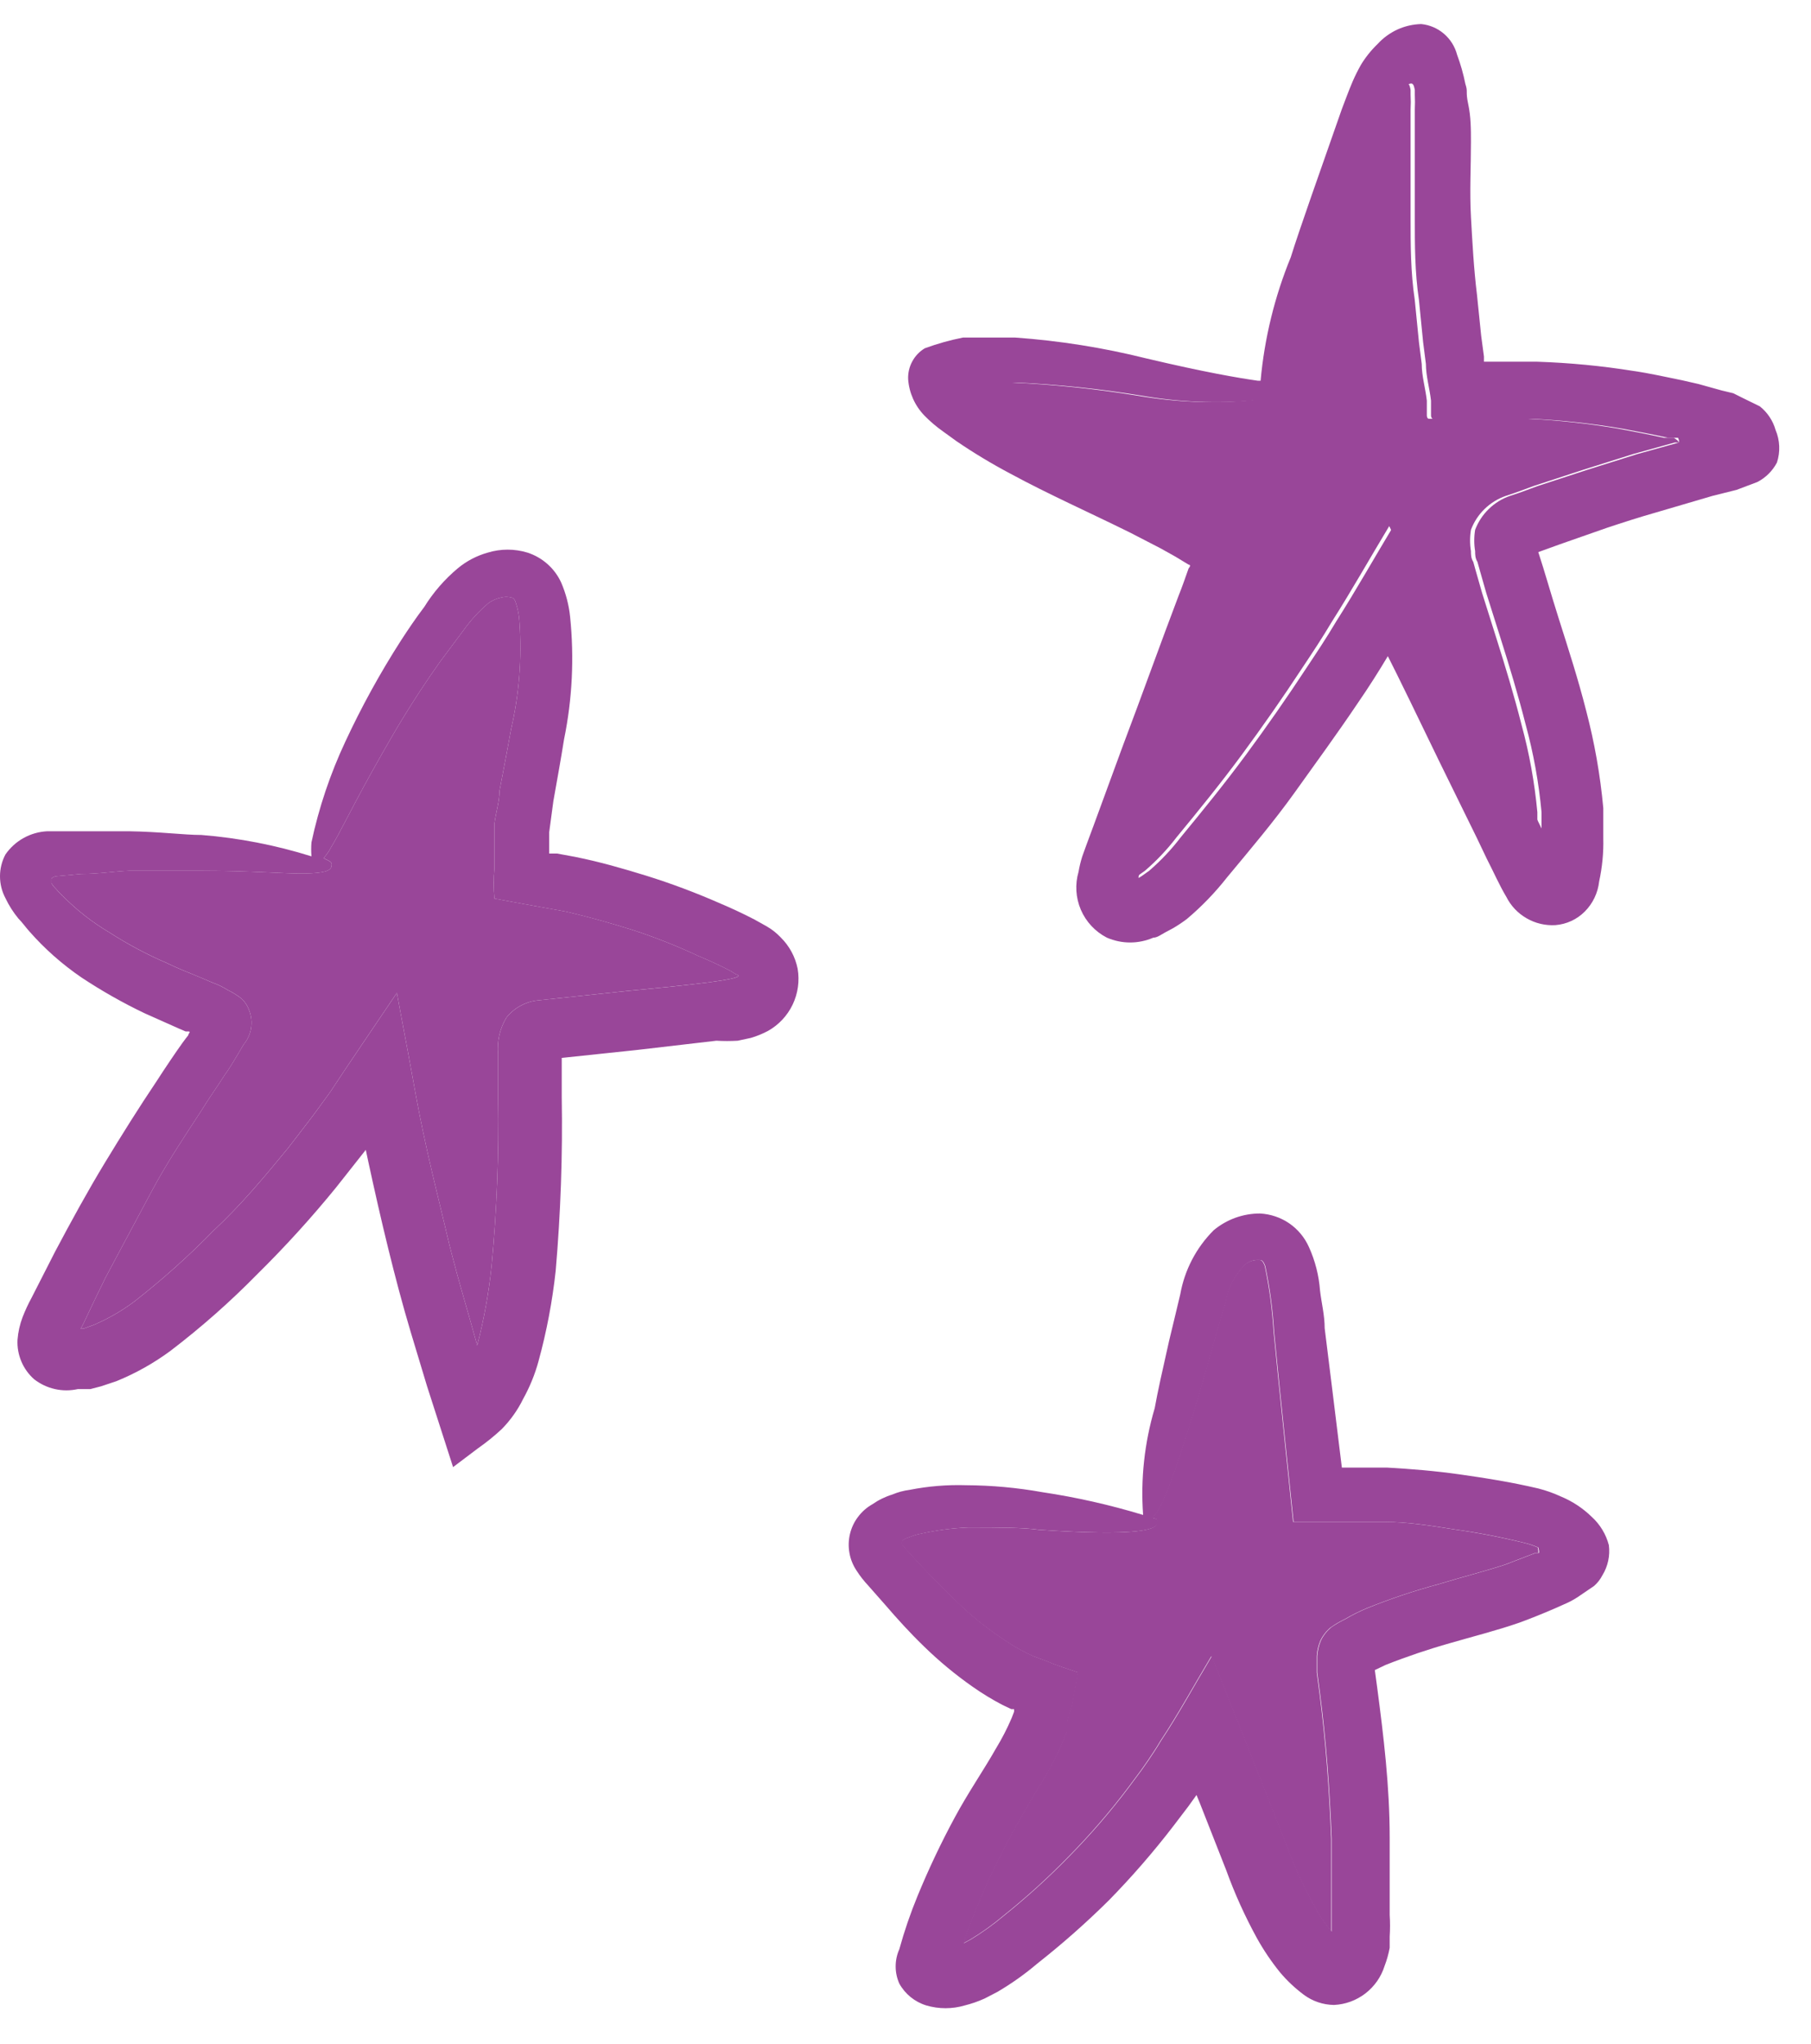 <svg width="39" height="44" viewBox="0 0 39 44" fill="none" xmlns="http://www.w3.org/2000/svg">
<path d="M38.237 9.257C38.18 9.056 38.061 8.878 37.897 8.748L37.527 8.567L37.327 8.467L37.077 8.407L36.577 8.268L36.227 8.188C35.877 8.117 35.527 8.037 35.177 7.987C34.492 7.877 33.801 7.811 33.107 7.788C32.767 7.788 32.427 7.788 32.107 7.788H31.957V7.677L31.897 7.228L31.807 6.348C31.737 5.778 31.707 5.207 31.677 4.667C31.647 4.127 31.677 3.598 31.677 3.058C31.677 2.778 31.677 2.517 31.617 2.237C31.557 1.957 31.617 1.988 31.557 1.808C31.514 1.593 31.454 1.382 31.378 1.177C31.332 1.002 31.233 0.845 31.096 0.727C30.958 0.609 30.788 0.536 30.607 0.518C30.43 0.522 30.255 0.562 30.093 0.636C29.932 0.71 29.787 0.816 29.667 0.947C29.528 1.081 29.407 1.232 29.307 1.397C29.241 1.514 29.181 1.634 29.128 1.757C29.038 1.967 28.967 2.168 28.897 2.348C28.387 3.808 27.997 4.898 27.797 5.538C27.449 6.387 27.23 7.283 27.147 8.197H27.087C26.667 8.137 25.957 8.017 24.687 7.717C23.762 7.486 22.819 7.336 21.867 7.268C21.717 7.268 21.537 7.268 21.357 7.268H21.087H20.957H20.737C20.459 7.323 20.184 7.4 19.917 7.498C19.802 7.566 19.708 7.665 19.645 7.783C19.581 7.901 19.551 8.034 19.557 8.167C19.579 8.461 19.703 8.736 19.907 8.947C20.03 9.073 20.163 9.187 20.307 9.288L20.597 9.498C20.971 9.753 21.358 9.986 21.757 10.197C22.567 10.637 23.447 11.027 24.337 11.467L24.997 11.808L25.317 11.987L25.597 12.157C25.597 12.157 25.667 12.157 25.597 12.237C25.527 12.437 25.457 12.637 25.377 12.837C24.997 13.837 24.597 14.957 24.177 16.067L23.557 17.757L23.397 18.188L23.307 18.438C23.273 18.545 23.246 18.656 23.227 18.768C23.148 19.038 23.165 19.328 23.276 19.587C23.388 19.847 23.586 20.059 23.837 20.188C23.995 20.256 24.165 20.292 24.337 20.292C24.509 20.292 24.68 20.256 24.837 20.188C24.917 20.188 24.997 20.128 25.087 20.078L25.257 19.987C25.361 19.927 25.461 19.86 25.557 19.788C25.878 19.518 26.169 19.216 26.427 18.887C26.917 18.297 27.427 17.697 27.878 17.067C28.328 16.437 28.797 15.797 29.247 15.127C29.468 14.807 29.697 14.447 29.887 14.127C30.047 14.437 30.617 15.607 30.987 16.377L31.807 18.047L32.017 18.487C32.157 18.757 32.288 19.058 32.438 19.308C32.535 19.502 32.687 19.663 32.876 19.771C33.064 19.88 33.28 19.931 33.497 19.918C33.735 19.899 33.959 19.796 34.127 19.627C34.302 19.453 34.411 19.223 34.438 18.977C34.504 18.672 34.535 18.36 34.527 18.047V17.668V17.398C34.462 16.689 34.338 15.986 34.157 15.297C33.987 14.627 33.777 13.978 33.577 13.348C33.377 12.718 33.278 12.347 33.127 11.887L33.597 11.717L34.597 11.367C34.957 11.247 35.297 11.138 35.647 11.038L36.877 10.677L37.397 10.547L37.847 10.377C38.027 10.283 38.173 10.137 38.267 9.958C38.342 9.728 38.331 9.479 38.237 9.257ZM36.237 9.527H36.157L35.257 9.777L34.177 10.117L33.107 10.467L32.837 10.567L32.697 10.617L32.517 10.677C32.346 10.736 32.191 10.832 32.061 10.959C31.931 11.085 31.831 11.238 31.767 11.407C31.742 11.559 31.742 11.715 31.767 11.867C31.767 11.937 31.767 12.018 31.817 12.098L31.867 12.277L32.007 12.768L32.307 13.717C32.507 14.347 32.697 14.977 32.857 15.607C33.025 16.223 33.138 16.852 33.197 17.487V17.837C32.137 15.657 31.057 13.478 30.007 11.328C29.597 12.008 29.197 12.717 28.777 13.377C28.557 13.747 28.357 14.047 28.137 14.377C27.717 15.017 27.277 15.647 26.827 16.257C26.377 16.867 25.897 17.457 25.427 18.027C25.226 18.29 24.998 18.532 24.747 18.748C24.447 18.968 24.537 18.878 24.517 18.898C24.517 18.817 24.677 18.427 24.777 18.168C24.977 17.587 25.187 17.027 25.387 16.467C25.787 15.337 26.177 14.257 26.557 13.217C26.667 12.887 26.788 12.567 26.907 12.217L27.037 11.857L27.097 11.668L26.927 11.558L26.287 11.148L25.897 10.907L25.537 10.717L24.827 10.367C23.897 9.917 23.017 9.557 22.247 9.157C21.88 8.969 21.523 8.763 21.177 8.538L20.967 8.387C20.94 8.371 20.919 8.347 20.907 8.317C20.907 8.247 20.987 8.247 21.037 8.237H21.217H21.447C21.597 8.237 21.747 8.237 21.887 8.237C22.789 8.278 23.687 8.372 24.577 8.518C25.396 8.661 26.23 8.694 27.057 8.617C27.507 8.537 27.607 8.447 27.607 8.357C27.607 8.267 27.547 8.268 27.407 8.228C27.896 7.454 28.298 6.629 28.607 5.768C28.877 5.148 29.307 4.077 29.867 2.637C29.96 2.367 30.084 2.108 30.237 1.867C30.281 1.832 30.332 1.808 30.387 1.797C30.447 1.797 30.457 1.887 30.468 1.938V2.038C30.473 2.144 30.473 2.251 30.468 2.357C30.468 2.584 30.468 2.824 30.468 3.078C30.468 3.578 30.468 4.137 30.468 4.697C30.468 5.257 30.467 5.858 30.557 6.458L30.647 7.367L30.707 7.837C30.707 8.097 30.787 8.357 30.817 8.627V8.837V8.947C30.817 8.947 30.817 9.028 30.878 9.018H31.317H32.067C32.381 9.018 32.691 9.018 32.997 9.018C33.644 9.048 34.289 9.119 34.927 9.228C35.247 9.288 35.567 9.347 35.927 9.427H36.077H36.137C36.137 9.427 36.177 9.507 36.147 9.527H36.237Z" fill="#994699"/>
<path d="M17.177 20.857C17.127 20.603 17.001 20.37 16.817 20.187C16.724 20.088 16.616 20.003 16.497 19.937L16.247 19.797C15.997 19.667 15.737 19.547 15.477 19.437C14.972 19.216 14.454 19.022 13.927 18.857C13.407 18.697 12.927 18.557 12.377 18.447L11.997 18.377H11.827C11.827 18.377 11.827 18.087 11.827 17.917L11.917 17.247C11.997 16.797 12.077 16.357 12.147 15.917C12.325 15.049 12.368 14.159 12.277 13.277C12.251 13.026 12.187 12.78 12.087 12.547C12.018 12.394 11.917 12.257 11.791 12.145C11.665 12.033 11.518 11.949 11.357 11.897C11.08 11.813 10.784 11.813 10.507 11.897C10.269 11.963 10.047 12.079 9.857 12.237C9.575 12.473 9.331 12.754 9.137 13.067C8.947 13.317 8.787 13.557 8.637 13.787C8.188 14.486 7.787 15.214 7.437 15.967C7.112 16.66 6.867 17.388 6.707 18.137C6.699 18.237 6.699 18.337 6.707 18.437C5.937 18.196 5.142 18.041 4.337 17.977C3.967 17.977 3.437 17.907 2.777 17.897H1.687H1.377H1.147H1.017C0.839 17.906 0.665 17.955 0.509 18.042C0.353 18.128 0.219 18.25 0.117 18.397C0.04 18.542 0 18.703 0 18.867C0 19.031 0.04 19.192 0.117 19.337C0.192 19.495 0.286 19.643 0.397 19.777C0.477 19.857 0.547 19.957 0.627 20.047C0.96 20.427 1.34 20.763 1.757 21.047C2.192 21.335 2.647 21.593 3.117 21.817L3.857 22.147L3.997 22.207C3.997 22.207 3.997 22.207 4.057 22.207C4.117 22.207 4.057 22.257 4.057 22.277C4.057 22.297 4.057 22.277 3.927 22.457C3.797 22.637 3.547 23.007 3.367 23.287C2.997 23.837 2.627 24.427 2.257 25.037C1.887 25.647 1.537 26.287 1.187 26.947L0.677 27.947C0.605 28.079 0.542 28.216 0.487 28.357C0.427 28.514 0.39 28.68 0.377 28.847C0.369 29.007 0.398 29.166 0.46 29.313C0.522 29.46 0.617 29.592 0.737 29.697C0.869 29.799 1.021 29.871 1.184 29.907C1.346 29.944 1.515 29.943 1.677 29.907H1.947L2.177 29.847L2.507 29.737C2.919 29.569 3.309 29.351 3.667 29.087C4.329 28.582 4.954 28.031 5.537 27.437C6.137 26.845 6.705 26.221 7.237 25.567L7.877 24.757L7.937 25.037C8.067 25.637 8.207 26.257 8.357 26.867C8.507 27.477 8.667 28.087 8.847 28.687L9.197 29.847L9.757 31.587L10.287 31.187C10.47 31.059 10.644 30.919 10.807 30.767C10.994 30.576 11.15 30.357 11.267 30.117C11.409 29.861 11.52 29.59 11.597 29.307C11.772 28.668 11.896 28.016 11.967 27.357C12.074 26.117 12.118 24.872 12.097 23.627C12.097 23.337 12.097 23.057 12.097 22.777L13.707 22.607L15.427 22.407C15.581 22.416 15.734 22.416 15.887 22.407L16.167 22.347C16.295 22.31 16.419 22.259 16.537 22.197C16.769 22.067 16.955 21.869 17.07 21.629C17.184 21.389 17.222 21.119 17.177 20.857ZM13.497 21.337L11.597 21.537C11.463 21.549 11.333 21.588 11.215 21.652C11.096 21.715 10.992 21.802 10.907 21.907C10.763 22.144 10.7 22.421 10.727 22.697C10.727 23.007 10.727 23.327 10.727 23.647C10.746 24.849 10.7 26.051 10.587 27.247C10.527 27.828 10.424 28.402 10.277 28.967L10.097 28.327C9.927 27.737 9.757 27.147 9.617 26.547C9.477 25.947 9.327 25.357 9.197 24.767C9.067 24.177 8.987 23.767 8.887 23.207C8.787 22.647 8.657 21.987 8.547 21.377C8.077 22.077 7.547 22.847 7.107 23.517L6.757 23.997L6.567 24.247L6.197 24.727C5.687 25.347 5.197 25.937 4.597 26.497C4.062 27.045 3.491 27.556 2.887 28.027C2.618 28.227 2.326 28.395 2.017 28.527L1.797 28.607H1.737L1.787 28.517C1.947 28.177 2.107 27.844 2.267 27.517C2.607 26.877 2.947 26.247 3.267 25.647C3.587 25.047 3.967 24.477 4.327 23.927C4.497 23.647 4.687 23.387 4.857 23.117C4.917 23.047 5.107 22.727 5.247 22.487C5.331 22.387 5.386 22.267 5.407 22.138C5.428 22.01 5.414 21.878 5.367 21.757C5.333 21.658 5.274 21.569 5.197 21.497C5.107 21.427 5.01 21.367 4.907 21.317C4.803 21.252 4.693 21.198 4.577 21.157L4.297 21.037C4.057 20.937 3.817 20.847 3.597 20.737C3.166 20.552 2.752 20.331 2.357 20.077C1.992 19.861 1.656 19.599 1.357 19.297C1.277 19.227 1.227 19.157 1.157 19.087L1.107 19.017C1.107 19.017 1.107 18.957 1.107 18.927C1.107 18.897 1.167 18.877 1.197 18.867L1.747 18.817C2.127 18.817 2.477 18.757 2.797 18.747C3.437 18.747 3.937 18.747 4.297 18.747C5.467 18.747 6.167 18.817 6.577 18.807C6.987 18.797 7.117 18.747 7.137 18.657C7.157 18.567 7.137 18.557 6.967 18.477C7.03 18.408 7.084 18.331 7.127 18.247C7.327 17.927 7.607 17.317 8.217 16.247C8.467 15.807 8.867 15.107 9.477 14.247L9.977 13.577C10.132 13.359 10.313 13.16 10.517 12.987C10.598 12.928 10.69 12.887 10.787 12.867C10.862 12.845 10.942 12.845 11.017 12.867C11.017 12.867 11.077 12.867 11.107 12.977C11.153 13.113 11.18 13.254 11.187 13.397C11.241 14.169 11.181 14.944 11.007 15.697C10.927 16.127 10.847 16.567 10.757 17.027C10.757 17.257 10.677 17.497 10.647 17.737V18.117C10.647 18.197 10.647 18.507 10.647 18.697C10.627 18.913 10.627 19.131 10.647 19.347L11.297 19.467L12.187 19.627C12.657 19.737 13.127 19.867 13.607 20.017C14.092 20.174 14.566 20.361 15.027 20.577C15.267 20.677 15.507 20.787 15.737 20.907L15.847 20.977C16.237 21.077 14.547 21.237 13.497 21.337Z" fill="#994699"/>
<path d="M13.497 21.336L11.597 21.537C11.463 21.549 11.333 21.587 11.215 21.651C11.096 21.714 10.992 21.801 10.907 21.906C10.763 22.143 10.7 22.42 10.727 22.696C10.727 23.006 10.727 23.326 10.727 23.646C10.746 24.848 10.7 26.05 10.587 27.246C10.527 27.827 10.424 28.401 10.277 28.966L10.097 28.326C9.927 27.736 9.757 27.146 9.617 26.546C9.477 25.946 9.327 25.357 9.197 24.767C9.067 24.177 8.987 23.766 8.887 23.206C8.787 22.646 8.657 21.986 8.547 21.376C8.077 22.076 7.547 22.846 7.107 23.517L6.757 23.996L6.567 24.246L6.197 24.726C5.687 25.346 5.197 25.936 4.597 26.496C4.062 27.044 3.491 27.555 2.887 28.026C2.618 28.226 2.326 28.394 2.017 28.526L1.797 28.606H1.737L1.787 28.517C1.947 28.177 2.107 27.843 2.267 27.517C2.607 26.877 2.947 26.246 3.267 25.646C3.587 25.046 3.967 24.476 4.327 23.926C4.497 23.646 4.687 23.386 4.857 23.116C4.917 23.046 5.107 22.726 5.247 22.486C5.331 22.386 5.386 22.266 5.407 22.138C5.428 22.009 5.414 21.878 5.367 21.756C5.333 21.657 5.274 21.568 5.197 21.496C5.107 21.426 5.01 21.366 4.907 21.316C4.804 21.251 4.693 21.197 4.577 21.156L4.297 21.037C4.057 20.936 3.817 20.846 3.597 20.736C3.167 20.551 2.752 20.33 2.357 20.076C1.992 19.86 1.656 19.598 1.357 19.296C1.277 19.226 1.227 19.156 1.157 19.086L1.107 19.017C1.107 19.017 1.107 18.956 1.107 18.926C1.107 18.896 1.167 18.876 1.197 18.866L1.747 18.816C2.127 18.816 2.477 18.756 2.797 18.746C3.437 18.746 3.937 18.746 4.297 18.746C5.467 18.746 6.167 18.817 6.577 18.806C6.987 18.797 7.117 18.746 7.137 18.656C7.157 18.566 7.137 18.556 6.967 18.476C7.031 18.407 7.084 18.33 7.127 18.246C7.327 17.926 7.607 17.316 8.217 16.246C8.467 15.806 8.867 15.106 9.477 14.246L9.977 13.576C10.132 13.358 10.313 13.159 10.517 12.986C10.598 12.927 10.69 12.886 10.787 12.866C10.863 12.844 10.942 12.844 11.017 12.866C11.017 12.866 11.077 12.866 11.107 12.976C11.153 13.112 11.18 13.253 11.187 13.396C11.242 14.168 11.181 14.943 11.007 15.696C10.927 16.126 10.847 16.566 10.757 17.026C10.757 17.256 10.677 17.496 10.647 17.736V18.116C10.647 18.196 10.647 18.506 10.647 18.696C10.627 18.912 10.627 19.13 10.647 19.346L11.297 19.466L12.187 19.626C12.657 19.736 13.127 19.866 13.607 20.017C14.092 20.174 14.566 20.361 15.027 20.576C15.267 20.677 15.507 20.786 15.737 20.906L15.847 20.976C16.237 21.076 14.547 21.236 13.497 21.336Z" fill="#994699"/>
<path d="M34.647 33.267C34.585 33.032 34.457 32.82 34.277 32.657C34.084 32.469 33.856 32.319 33.607 32.217C33.453 32.146 33.292 32.089 33.127 32.047C32.527 31.907 32.017 31.827 31.457 31.747C30.897 31.667 30.387 31.627 29.867 31.597H29.087H28.897C28.767 30.517 28.637 29.497 28.527 28.597C28.527 28.317 28.457 28.047 28.427 27.787C28.403 27.462 28.322 27.144 28.187 26.847C28.095 26.642 27.949 26.466 27.764 26.339C27.578 26.212 27.361 26.139 27.137 26.127C26.772 26.125 26.418 26.253 26.137 26.487C25.761 26.862 25.51 27.344 25.417 27.867C25.327 28.237 25.247 28.587 25.177 28.867C25.037 29.487 24.927 29.977 24.867 30.317C24.646 31.062 24.561 31.841 24.617 32.617C23.907 32.401 23.181 32.237 22.447 32.127C21.906 32.03 21.357 31.98 20.807 31.977C20.398 31.964 19.989 31.998 19.587 32.077C19.46 32.094 19.335 32.127 19.217 32.177C19.064 32.224 18.919 32.295 18.787 32.387C18.667 32.454 18.562 32.547 18.479 32.657C18.395 32.767 18.336 32.893 18.304 33.027C18.272 33.162 18.268 33.301 18.293 33.437C18.317 33.573 18.37 33.702 18.447 33.817C18.52 33.931 18.604 34.038 18.697 34.137L19.067 34.557C19.317 34.847 19.587 35.147 19.897 35.447C20.223 35.765 20.574 36.056 20.947 36.317C21.152 36.461 21.366 36.591 21.587 36.707L21.777 36.797H21.837C21.84 36.817 21.84 36.837 21.837 36.857L21.787 36.987C21.69 37.215 21.576 37.435 21.447 37.647C21.187 38.107 20.847 38.597 20.557 39.137C20.261 39.685 19.994 40.25 19.757 40.827C19.604 41.199 19.474 41.579 19.367 41.967C19.315 42.083 19.288 42.209 19.288 42.337C19.288 42.465 19.315 42.591 19.367 42.707C19.492 42.933 19.7 43.101 19.947 43.177C20.218 43.257 20.506 43.257 20.777 43.177C20.925 43.14 21.069 43.09 21.207 43.027L21.477 42.887C21.781 42.709 22.069 42.505 22.337 42.277C22.88 41.85 23.397 41.393 23.887 40.907C24.378 40.405 24.839 39.874 25.267 39.317L25.587 38.897L25.767 38.647L25.837 38.817L26.407 40.267C26.589 40.77 26.81 41.258 27.067 41.727C27.212 41.988 27.379 42.235 27.567 42.467C27.718 42.646 27.889 42.807 28.077 42.947C28.265 43.087 28.493 43.164 28.727 43.167C28.973 43.156 29.209 43.069 29.404 42.919C29.599 42.768 29.744 42.562 29.817 42.327C29.866 42.201 29.902 42.07 29.927 41.937V41.697C29.937 41.54 29.937 41.384 29.927 41.227C29.927 40.637 29.927 40.117 29.927 39.557C29.927 38.467 29.797 37.387 29.657 36.327L29.607 35.957L29.837 35.847C30.292 35.667 30.756 35.51 31.227 35.377C31.707 35.237 32.227 35.107 32.717 34.937C32.971 34.844 33.221 34.743 33.467 34.637L33.737 34.517C33.846 34.468 33.95 34.407 34.047 34.337L34.327 34.147C34.401 34.083 34.462 34.005 34.507 33.917C34.627 33.723 34.676 33.493 34.647 33.267ZM33.137 33.437H33.067L32.417 33.687C31.957 33.837 31.477 33.957 30.987 34.107C30.46 34.249 29.943 34.422 29.437 34.627C29.279 34.693 29.125 34.77 28.977 34.857C28.869 34.909 28.766 34.969 28.667 35.037C28.575 35.114 28.5 35.209 28.447 35.317C28.401 35.425 28.374 35.54 28.367 35.657V36.007L28.427 36.467C28.557 37.467 28.637 38.537 28.677 39.587C28.677 40.097 28.677 40.657 28.677 41.137C28.677 41.267 28.677 41.377 28.677 41.487V41.637V41.587C28.539 41.42 28.418 41.239 28.317 41.047C28.078 40.621 27.874 40.176 27.707 39.717C27.167 38.357 26.637 36.997 26.097 35.657C25.737 36.257 25.377 36.917 24.997 37.487C24.917 37.627 24.787 37.817 24.727 37.907L24.587 38.107L24.297 38.497C23.906 39.014 23.482 39.505 23.027 39.967C22.584 40.422 22.113 40.85 21.617 41.247C21.394 41.435 21.157 41.605 20.907 41.757L20.757 41.837C20.816 41.637 20.886 41.44 20.967 41.247C21.177 40.714 21.417 40.193 21.687 39.687C21.947 39.187 22.247 38.687 22.537 38.207C22.692 37.945 22.826 37.67 22.937 37.387L22.987 37.277V37.097C22.987 36.977 23.057 36.857 23.087 36.727C23.117 36.597 23.177 36.247 23.217 36.007C22.997 35.927 22.777 35.867 22.577 35.777L22.257 35.657L22.127 35.597C21.95 35.509 21.78 35.409 21.617 35.297C21.29 35.081 20.982 34.837 20.697 34.567C20.407 34.297 20.147 34.027 19.887 33.757C19.627 33.487 19.637 33.477 19.517 33.357L19.437 33.267C19.426 33.253 19.42 33.235 19.42 33.217C19.42 33.199 19.426 33.181 19.437 33.167C19.482 33.134 19.533 33.11 19.587 33.097C19.657 33.065 19.731 33.042 19.807 33.027C20.152 32.949 20.504 32.901 20.857 32.887C21.497 32.887 22.027 32.887 22.387 32.937C24.477 33.077 24.897 32.937 24.917 32.807C24.937 32.677 24.917 32.717 24.817 32.677C24.957 32.577 25.187 32.127 25.697 30.447C25.797 30.127 25.937 29.647 26.107 29.037C26.197 28.727 26.287 28.397 26.397 28.037C26.45 27.73 26.596 27.447 26.817 27.227C26.898 27.158 27.001 27.122 27.107 27.127C27.167 27.127 27.197 27.127 27.247 27.257C27.345 27.721 27.409 28.193 27.437 28.667C27.557 29.917 27.707 31.297 27.857 32.767H29.087H29.817C30.307 32.767 30.817 32.847 31.317 32.927C31.825 32.997 32.329 33.094 32.827 33.217C32.93 33.241 33.03 33.275 33.127 33.317C33.127 33.317 33.157 33.427 33.137 33.437Z" fill="#994699"/>
<path d="M33.127 33.387C33.127 33.387 33.127 33.387 33.127 33.437H33.057L32.407 33.687C31.947 33.837 31.467 33.957 30.977 34.107C30.451 34.249 29.933 34.423 29.427 34.627C29.269 34.694 29.115 34.77 28.967 34.857C28.859 34.909 28.756 34.969 28.657 35.038C28.565 35.114 28.49 35.209 28.437 35.317C28.391 35.425 28.364 35.54 28.357 35.657V36.007L28.417 36.467C28.547 37.467 28.627 38.537 28.667 39.587C28.667 40.097 28.667 40.657 28.667 41.137C28.667 41.267 28.667 41.377 28.667 41.487V41.637V41.587C28.529 41.42 28.408 41.239 28.307 41.047C28.068 40.621 27.864 40.176 27.697 39.717C27.157 38.357 26.627 36.997 26.087 35.657C25.727 36.257 25.367 36.917 24.987 37.487C24.907 37.627 24.777 37.817 24.717 37.907L24.577 38.107L24.287 38.497C23.896 39.014 23.472 39.505 23.017 39.967C22.574 40.423 22.103 40.85 21.607 41.247C21.384 41.436 21.147 41.606 20.897 41.757L20.747 41.837C20.806 41.637 20.877 41.44 20.957 41.247C21.167 40.714 21.407 40.193 21.677 39.687C21.937 39.187 22.237 38.687 22.527 38.207C22.682 37.945 22.816 37.671 22.927 37.387L22.977 37.277V37.097C22.977 36.977 23.047 36.857 23.077 36.727C23.107 36.597 23.167 36.247 23.207 36.007C22.987 35.927 22.767 35.867 22.567 35.777L22.247 35.657L22.117 35.597C21.941 35.509 21.77 35.409 21.607 35.297C21.28 35.081 20.972 34.837 20.687 34.567C20.397 34.297 20.137 34.027 19.877 33.757C19.617 33.487 19.627 33.477 19.507 33.357L19.427 33.267C19.416 33.253 19.41 33.235 19.41 33.217C19.41 33.199 19.416 33.181 19.427 33.167C19.472 33.134 19.523 33.11 19.577 33.097C19.648 33.066 19.721 33.042 19.797 33.027C20.142 32.949 20.494 32.902 20.847 32.887C21.487 32.887 22.017 32.887 22.377 32.937C24.467 33.077 24.887 32.938 24.907 32.807C24.927 32.678 24.907 32.717 24.807 32.677C24.947 32.577 25.177 32.127 25.687 30.447C25.787 30.127 25.927 29.648 26.097 29.038C26.187 28.727 26.277 28.398 26.387 28.038C26.44 27.73 26.587 27.447 26.807 27.227C26.888 27.159 26.991 27.123 27.097 27.127C27.157 27.127 27.187 27.127 27.237 27.257C27.335 27.722 27.399 28.193 27.427 28.667C27.547 29.917 27.697 31.297 27.847 32.767H29.077H29.807C30.297 32.767 30.807 32.847 31.307 32.927C31.815 32.998 32.319 33.095 32.817 33.217C32.92 33.241 33.02 33.275 33.117 33.317L33.127 33.387Z" fill="#994699"/>
<path d="M36.147 9.527H36.067L35.167 9.777L34.087 10.117L33.017 10.467L32.747 10.567L32.607 10.617L32.427 10.677C32.256 10.736 32.1 10.832 31.971 10.958C31.841 11.084 31.741 11.237 31.677 11.407C31.652 11.559 31.652 11.714 31.677 11.867C31.677 11.937 31.677 12.017 31.727 12.097L31.777 12.277L31.917 12.767L32.217 13.717C32.417 14.347 32.607 14.977 32.767 15.607C32.935 16.223 33.048 16.852 33.107 17.487V17.837C32.047 15.657 30.967 13.477 29.917 11.327C29.507 12.007 29.107 12.717 28.687 13.377C28.467 13.747 28.267 14.047 28.047 14.377C27.627 15.017 27.187 15.647 26.737 16.257C26.287 16.867 25.807 17.457 25.337 18.027C25.136 18.29 24.908 18.531 24.657 18.747C24.357 18.967 24.447 18.877 24.427 18.897C24.427 18.817 24.587 18.427 24.687 18.167C24.887 17.587 25.097 17.027 25.297 16.467C25.697 15.337 26.087 14.257 26.467 13.217C26.577 12.887 26.697 12.567 26.817 12.217L26.947 11.857L27.007 11.667L26.837 11.557L26.197 11.147L25.807 10.907L25.447 10.717L24.737 10.367C23.807 9.917 22.927 9.557 22.157 9.157C21.79 8.969 21.433 8.762 21.087 8.537L20.877 8.387C20.85 8.371 20.829 8.346 20.817 8.317C20.817 8.247 20.897 8.247 20.947 8.237H21.127H21.357C21.507 8.237 21.657 8.237 21.797 8.237C22.699 8.278 23.597 8.372 24.487 8.517C25.306 8.66 26.14 8.694 26.967 8.617C27.417 8.537 27.517 8.447 27.517 8.357C27.517 8.267 27.457 8.267 27.317 8.227C27.806 7.453 28.208 6.628 28.517 5.767C28.787 5.147 29.217 4.077 29.777 2.637C29.87 2.366 29.994 2.108 30.147 1.867C30.191 1.831 30.242 1.807 30.297 1.797C30.357 1.797 30.367 1.887 30.377 1.937V2.037C30.383 2.144 30.383 2.25 30.377 2.357C30.377 2.584 30.377 2.824 30.377 3.077C30.377 3.577 30.377 4.137 30.377 4.697C30.377 5.257 30.377 5.857 30.467 6.457L30.557 7.367L30.617 7.837C30.617 8.097 30.697 8.357 30.727 8.627V8.837V8.947C30.727 8.947 30.727 9.027 30.787 9.017H31.227H31.977C32.291 9.017 32.601 9.017 32.907 9.017C33.554 9.048 34.199 9.118 34.837 9.227C35.157 9.287 35.477 9.347 35.837 9.427H35.987H36.047C36.047 9.427 36.177 9.507 36.147 9.527Z" fill="#994699"/>
</svg>
